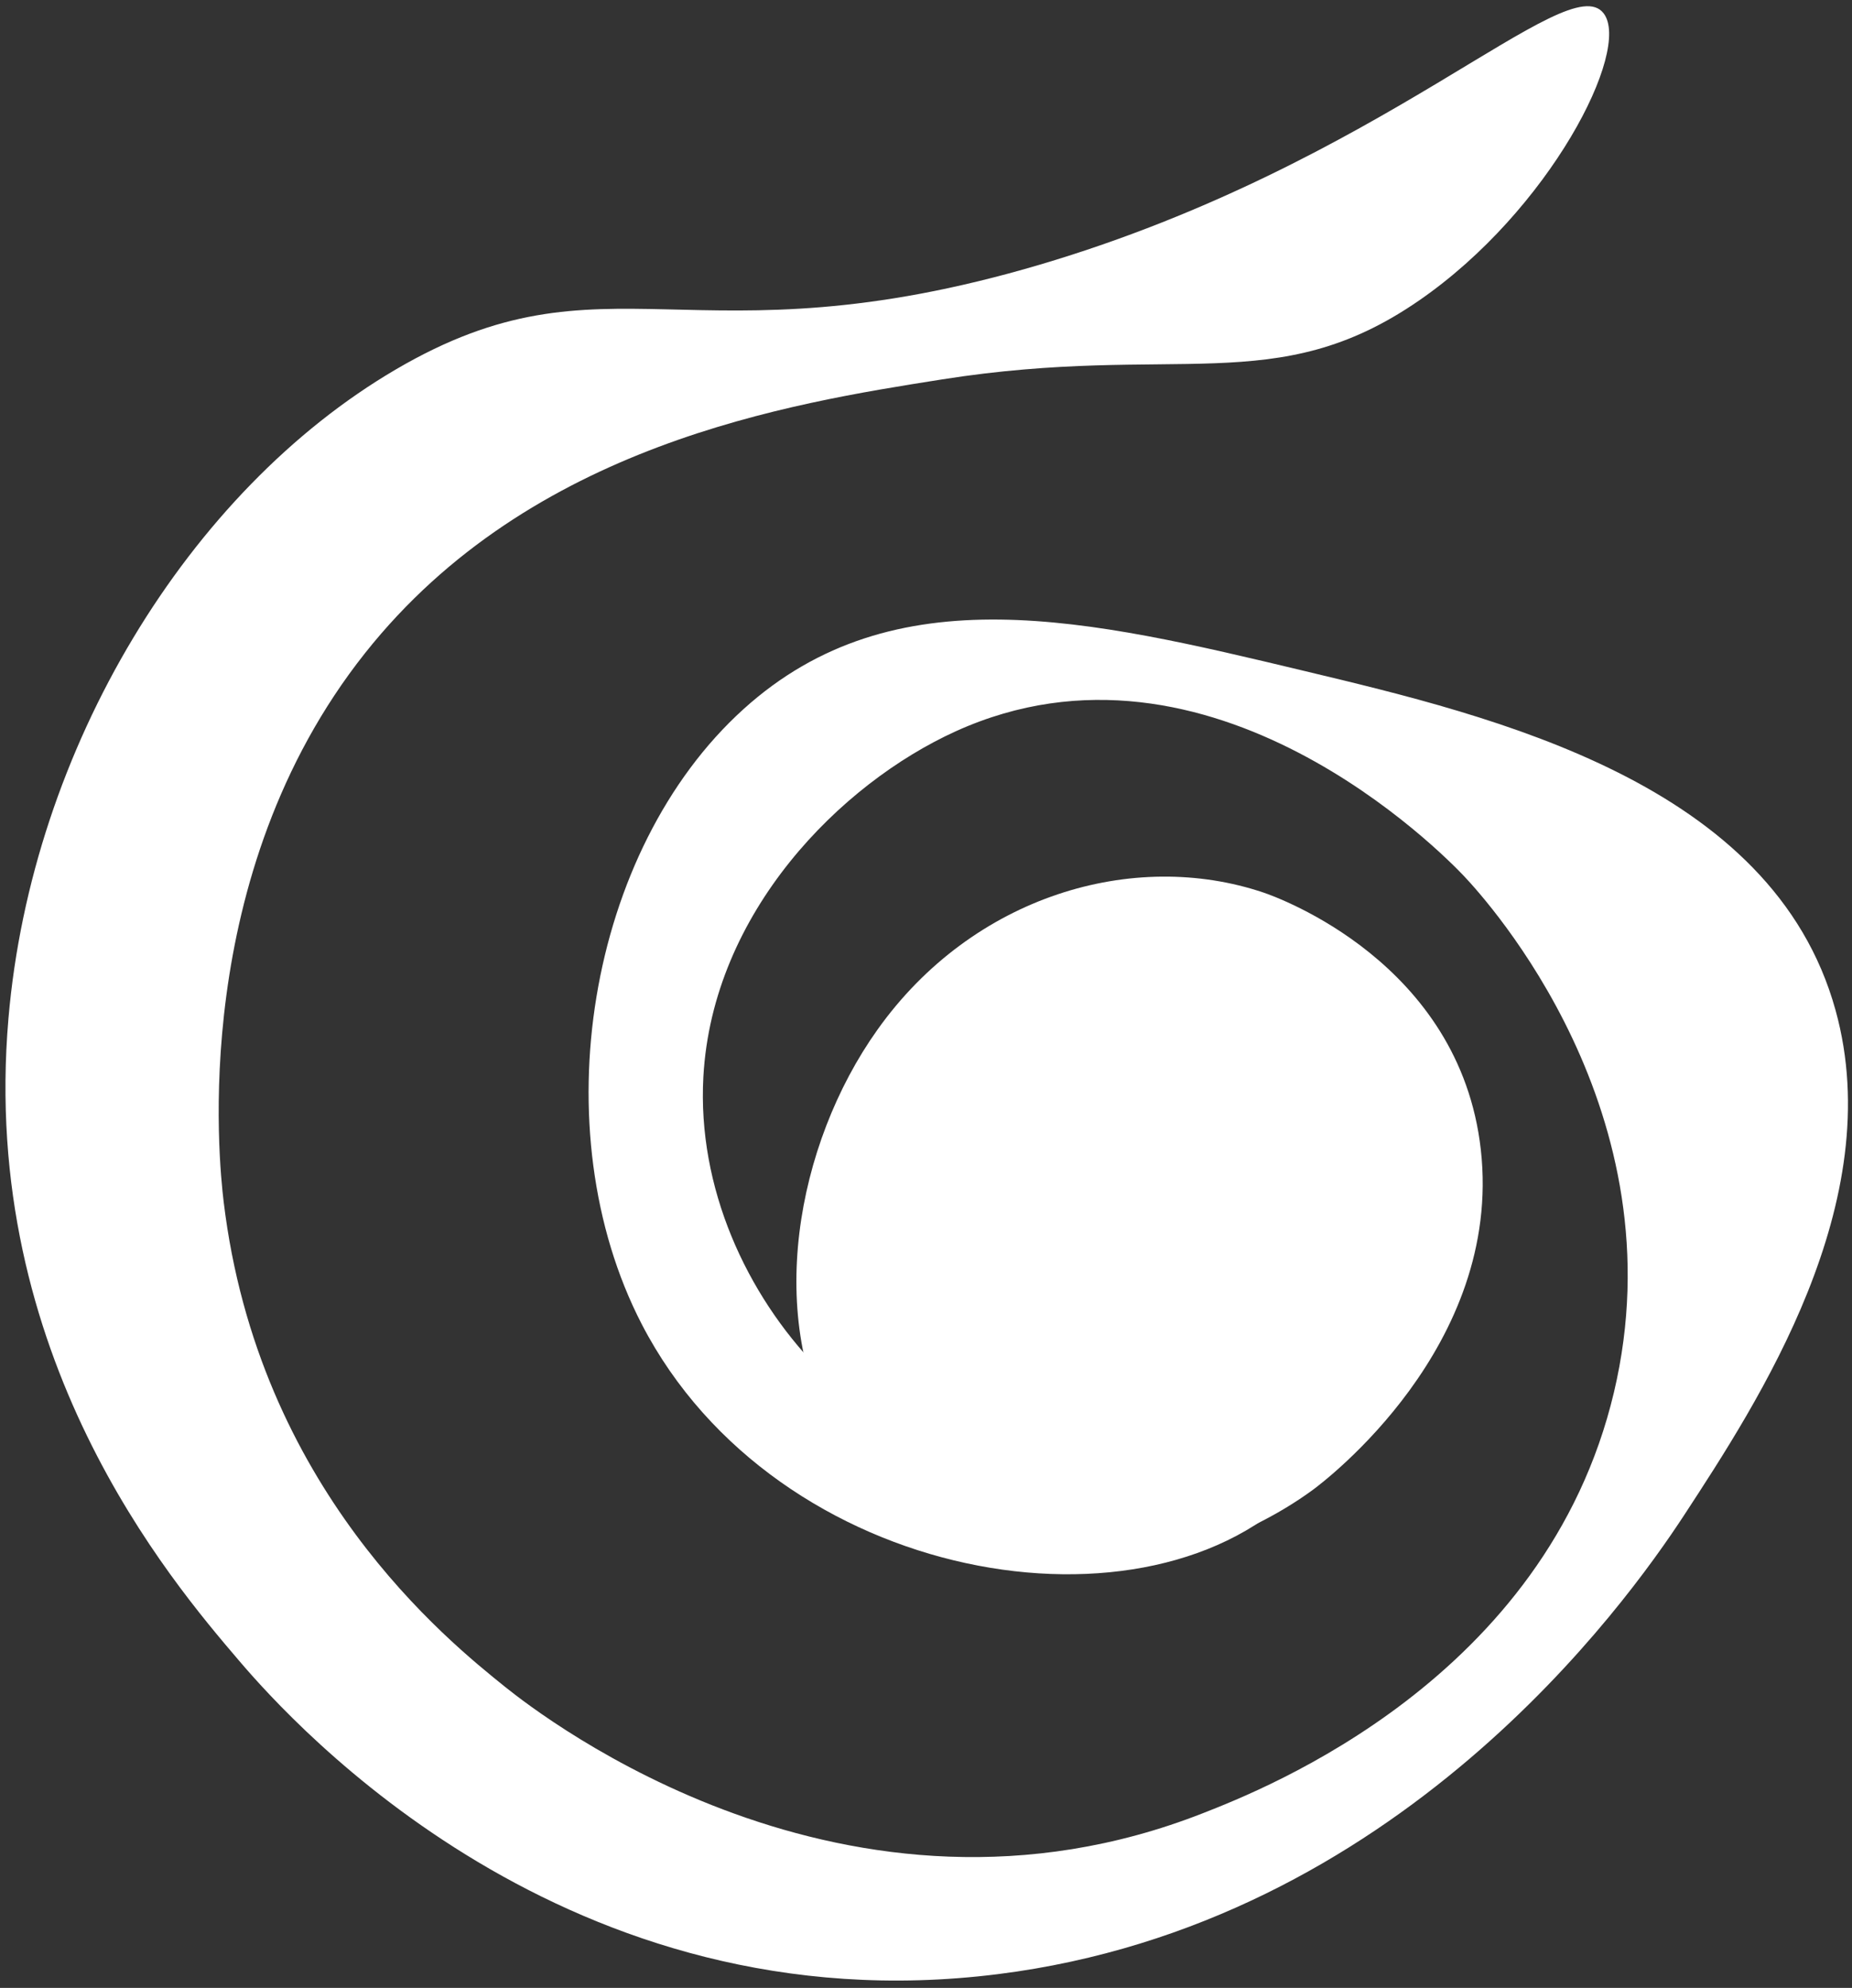 <?xml version="1.0" encoding="utf-8"?>
<!-- Generator: Adobe Illustrator 25.0.1, SVG Export Plug-In . SVG Version: 6.00 Build 0)  -->
<svg version="1.1" id="Layer_1" xmlns="http://www.w3.org/2000/svg" xmlns:xlink="http://www.w3.org/1999/xlink" x="0px" y="0px"
	 viewBox="0 0 118.25 126.9" style="enable-background:new 0 0 118.25 126.9;" xml:space="preserve">
<rect x="0" y="0" width="118.25" height="126.9" fill="#333333" stroke="none"/>
<style type="text/css">
	.st0{fill:#FFFFFF;}
</style>
<g>
	<path class="st0" d="M102.39,0.85c-2.29-2.99-14.09,9.56-35.98,16.04c-22.26,6.58-27.67-1.19-41.13,6.69
		C12.04,31.33,2.02,47.76,0.54,65.01c-1.86,21.55,10.33,35.86,14.74,41.02c3.49,4.09,20.96,23.45,48.45,19.99
		c25.51-3.21,40.08-23.62,43.79-29.28c4.74-7.25,13.08-19.98,9.68-32.25c-4.01-14.51-21.75-18.75-33.88-21.65
		c-13.8-3.3-26.22-6.28-35.85,2.43c-9.96,9.01-12.9,26.86-6.5,39.25c8.58,16.61,32.54,20.66,42.24,10.3
		c8.17-8.74,7.52-29.1-0.81-33.52C74.93,57.35,62,66.54,62.5,69.77c0.51,3.28,14.75-0.53,17.27,5.6c2.09,5.1-4.4,15.86-12.02,17.84
		c-10.26,2.67-23.62-10.28-22.84-24.47c0.58-10.49,8.74-18.71,16.12-22.06c16.29-7.38,31.2,7.93,32.45,9.25
		c1.46,1.55,13.8,15.09,9.57,32.95c-4.33,18.27-22.29,25.32-26.25,26.87c-22.72,8.91-42.13-6.13-44.53-8.05
		c-3.72-2.99-15.79-12.68-17.99-30.99c-0.31-2.6-2.24-20.82,9.03-35.02c10.58-13.33,27.08-15.93,36.84-17.47
		c14.97-2.36,21.3,1.29,30.46-5.04C98.94,13.44,104.19,3.19,102.39,0.85z"/>
	<path class="st0" d="M80.68,56.98c-8.29-2.8-18.56,0.18-24.66,8.76c-5.22,7.33-7.22,18.51-2.53,26.32
		c6.25,10.41,21.27,9.67,30.33,3.05c0.76-0.56,12.14-9.15,10.73-21.72C93.21,61.45,81.59,57.29,80.68,56.98z"/>
</g>
</svg>
